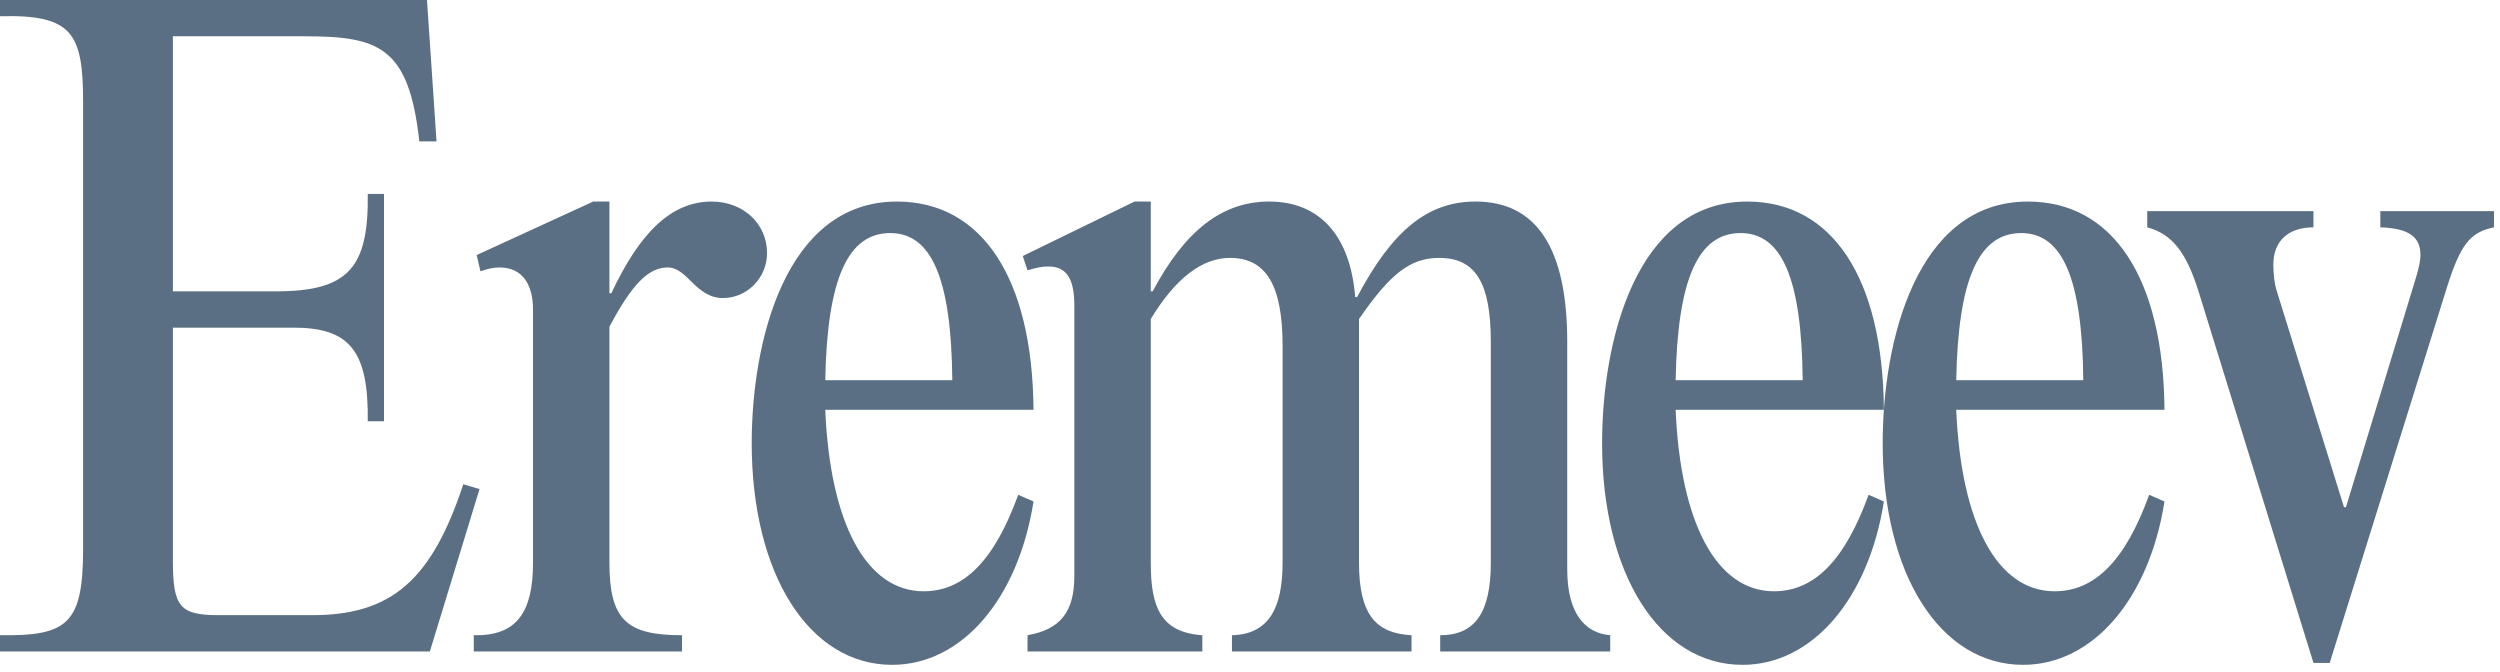 <?xml version="1.0" encoding="UTF-8"?> <svg xmlns="http://www.w3.org/2000/svg" width="335" height="90" viewBox="0 0 335 90" fill="none"><path d="M287.731 28.288H310.003V30.464C306.675 30.464 304.627 32.256 304.627 35.456C304.627 36.608 304.755 38.016 305.139 39.168L314.099 67.968H314.355L323.571 37.76C324.083 36.096 324.339 35.072 324.339 34.176C324.339 31.744 322.803 30.592 318.963 30.464V28.288H334.195V30.464C330.995 31.104 329.715 32.768 327.923 38.4L312.179 88.832H310.003L294.643 39.168C292.979 33.792 291.059 31.36 287.731 30.464V28.288Z" fill="#5A6F84"></path><path d="M290.04 54.912H262.136C262.776 70.144 267.64 79.232 275.32 79.232C280.696 79.232 284.792 75.136 287.992 66.304L290.04 67.2C287.992 80.256 280.44 89.088 271.096 89.088C259.96 89.088 252.28 76.928 252.28 59.392C252.28 45.824 256.76 27.008 271.736 27.008C283.128 27.008 289.912 37.248 290.04 54.912ZM262.136 50.944H279.16C279.032 37.248 276.344 31.232 270.84 31.232C265.208 31.232 262.392 37.248 262.136 50.944Z" fill="#5A6F84"></path><path d="M252.44 54.912H224.536C225.176 70.144 230.04 79.232 237.72 79.232C243.096 79.232 247.192 75.136 250.392 66.304L252.44 67.2C250.392 80.256 242.84 89.088 233.496 89.088C222.36 89.088 214.68 76.928 214.68 59.392C214.68 45.824 219.16 27.008 234.136 27.008C245.528 27.008 252.312 37.248 252.44 54.912ZM224.536 50.944H241.56C241.432 37.248 238.744 31.232 233.24 31.232C227.608 31.232 224.792 37.248 224.536 50.944Z" fill="#5A6F84"></path><path d="M154.202 27.008V39.04H154.458C158.81 30.848 163.802 27.008 170.074 27.008C176.858 27.008 180.954 31.616 181.594 39.808H181.85C186.586 30.848 191.322 27.008 197.722 27.008C205.914 27.008 210.01 33.28 210.01 45.824V76.288C210.01 82.432 212.57 84.864 215.77 85.12V87.296H192.986V85.12C197.594 85.12 199.77 82.176 199.77 75.392V45.824C199.77 37.888 197.722 34.56 192.858 34.56C189.018 34.56 186.33 36.608 182.106 42.752V75.392C182.106 82.432 184.41 84.864 189.146 85.12V87.296H165.082V85.12C170.074 84.992 171.866 81.408 171.866 75.392V46.336C171.866 38.272 169.69 34.56 164.826 34.56C161.114 34.56 157.53 37.248 154.202 42.752V75.392C154.202 81.28 155.482 84.736 161.114 85.12V87.296H137.69V85.12C142.042 84.352 143.962 82.048 143.962 77.184V40.96C143.962 37.376 142.938 35.712 140.506 35.712C139.61 35.712 138.97 35.84 137.69 36.224L137.05 34.304L152.026 27.008H154.202Z" fill="#5A6F84"></path><path d="M138.49 54.912H110.586C111.226 70.144 116.09 79.232 123.77 79.232C129.146 79.232 133.242 75.136 136.442 66.304L138.49 67.2C136.442 80.256 128.89 89.088 119.546 89.088C108.41 89.088 100.73 76.928 100.73 59.392C100.73 45.824 105.21 27.008 120.186 27.008C131.578 27.008 138.362 37.248 138.49 54.912ZM110.586 50.944H127.61C127.482 37.248 124.794 31.232 119.29 31.232C113.658 31.232 110.842 37.248 110.586 50.944Z" fill="#5A6F84"></path><path d="M81.663 27.008V39.296H81.919C85.759 31.104 89.983 27.008 95.359 27.008C99.583 27.008 102.783 29.952 102.783 33.92C102.783 37.248 100.095 39.936 96.895 39.936C93.183 39.936 92.159 35.84 89.471 35.84C86.911 35.84 84.735 38.016 81.663 43.776V75.392C81.663 83.072 83.967 85.12 91.391 85.12V87.296H63.487V85.12C69.247 85.248 71.423 82.048 71.423 75.392V41.472C71.423 38.144 70.015 35.84 66.943 35.84C66.175 35.84 65.535 35.968 64.383 36.352L63.871 34.176L79.487 27.008H81.663Z" fill="#5A6F84"></path><path d="M57.216 0L58.496 18.944H56.192C54.784 6.272 50.816 4.864 40.832 4.864H23.168V39.04H36.992C46.72 39.04 49.408 35.84 49.28 25.984H51.456V56.448H49.28C49.408 46.848 46.72 43.904 39.296 43.904H23.168V75.136C23.168 81.28 24.064 82.432 29.312 82.432H41.856C52.48 82.432 57.856 77.696 62.08 64.896L64.256 65.536L57.6 87.296H-6.10352e-05V85.12C9.088 85.248 11.136 83.584 11.136 73.472V13.696C11.136 4.48 9.728 1.92 -6.10352e-05 2.176V0H57.216Z" fill="#5A6F84"></path></svg> 